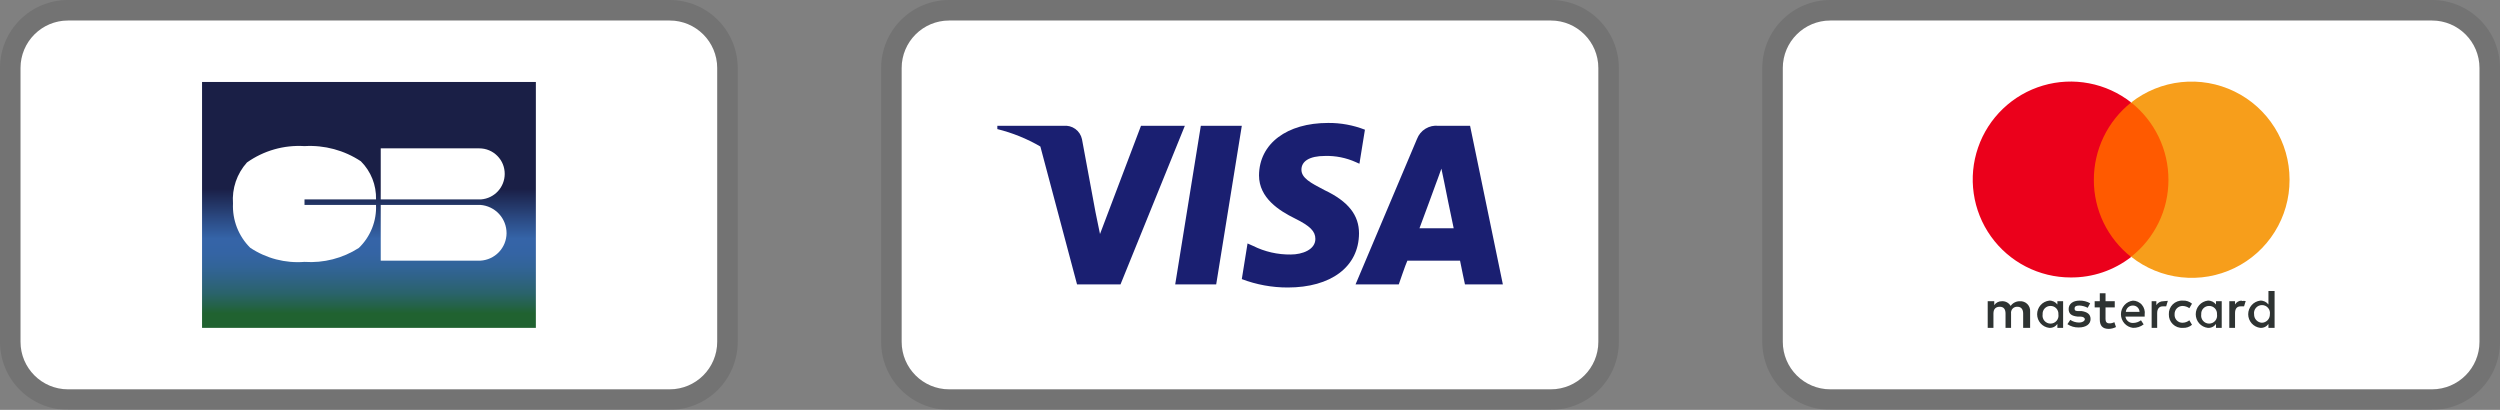 <svg xmlns="http://www.w3.org/2000/svg" width="122" height="20" viewBox="0 0 122 20" fill="none"><rect x="0" y="0" width="122" height="20" fill="#808080" stroke="none"/><g clip-path="url(#clip0_1_492)"><path d="M32.68 1H3.32C2.039 1 1 2.039 1 3.32V16.68C1 17.961 2.039 19 3.32 19H32.68C33.961 19 35 17.961 35 16.68V3.32C35 2.039 33.961 1 32.68 1Z" fill="white"></path><path opacity="0.12" d="M32.68 1C32.985 1 33.286 1.06 33.568 1.177C33.849 1.293 34.105 1.464 34.321 1.68C34.536 1.895 34.707 2.151 34.823 2.432C34.94 2.714 35 3.015 35 3.32V16.68C35 16.985 34.94 17.286 34.823 17.568C34.707 17.849 34.536 18.105 34.321 18.32C34.105 18.536 33.849 18.707 33.568 18.823C33.286 18.94 32.985 19 32.68 19H3.32C2.705 19 2.115 18.756 1.68 18.32C1.244 17.885 1 17.295 1 16.68V3.32C1 2.705 1.244 2.115 1.68 1.68C2.115 1.244 2.705 1 3.32 1H32.68ZM32.68 0H3.32C2.439 0 1.595 0.35 0.972 0.972C0.35 1.595 0 2.439 0 3.32L0 16.68C0 17.561 0.35 18.405 0.972 19.028C1.595 19.65 2.439 20 3.32 20H32.68C33.56 20 34.405 19.65 35.028 19.028C35.65 18.405 36 17.561 36 16.68V3.32C36 2.439 35.65 1.595 35.028 0.972C34.405 0.35 33.56 0 32.68 0Z" fill="#111111"></path><path d="M26.15 4H9.86V16H26.15V4Z" fill="url(#paint0_linear_1_492)"></path><path d="M14.86 9.73H18.35C18.36 9.386 18.299 9.043 18.172 8.724C18.045 8.404 17.853 8.113 17.61 7.87C16.798 7.332 15.833 7.072 14.86 7.13C13.859 7.067 12.867 7.35 12.05 7.93C11.808 8.2 11.622 8.517 11.505 8.86C11.389 9.204 11.342 9.568 11.37 9.93C11.352 10.329 11.417 10.727 11.561 11.099C11.706 11.471 11.927 11.809 12.21 12.09C12.991 12.611 13.924 12.854 14.86 12.78C15.793 12.844 16.723 12.605 17.51 12.1C17.791 11.829 18.011 11.502 18.156 11.14C18.301 10.778 18.367 10.389 18.35 10H14.86V9.73Z" fill="white"></path><path d="M18.58 10V12.72H23.44C23.784 12.702 24.108 12.553 24.346 12.304C24.584 12.055 24.718 11.725 24.72 11.38C24.721 11.031 24.589 10.694 24.352 10.438C24.114 10.182 23.788 10.025 23.44 10H18.58Z" fill="white"></path><path d="M24.63 8.49C24.631 8.326 24.6 8.164 24.539 8.012C24.477 7.861 24.386 7.723 24.27 7.607C24.155 7.49 24.018 7.398 23.867 7.335C23.716 7.272 23.554 7.24 23.39 7.24H18.58V9.73H23.48C23.792 9.705 24.084 9.564 24.297 9.334C24.51 9.104 24.629 8.803 24.63 8.49Z" fill="white"></path></g><g clip-path="url(#clip1_1_492)"><path d="M75.68 1H46.32C45.039 1 44 2.039 44 3.32V16.68C44 17.961 45.039 19 46.32 19H75.68C76.961 19 78 17.961 78 16.68V3.32C78 2.039 76.961 1 75.68 1Z" fill="white"></path><path opacity="0.12" d="M75.68 1C75.985 1 76.286 1.06 76.568 1.177C76.849 1.293 77.105 1.464 77.32 1.68C77.536 1.895 77.707 2.151 77.823 2.432C77.94 2.714 78 3.015 78 3.32V16.68C78 16.985 77.94 17.286 77.823 17.568C77.707 17.849 77.536 18.105 77.32 18.32C77.105 18.536 76.849 18.707 76.568 18.823C76.286 18.94 75.985 19 75.68 19H46.32C45.705 19 45.115 18.756 44.679 18.32C44.244 17.885 44 17.295 44 16.68V3.32C44 2.705 44.244 2.115 44.679 1.68C45.115 1.244 45.705 1 46.32 1H75.68ZM75.68 0H46.32C45.44 0 44.595 0.35 43.972 0.972C43.35 1.595 43 2.439 43 3.32V16.68C43 17.561 43.35 18.405 43.972 19.028C44.595 19.65 45.44 20 46.32 20H75.68C76.561 20 77.405 19.65 78.028 19.028C78.65 18.405 79 17.561 79 16.68V3.32C79 2.439 78.65 1.595 78.028 0.972C77.405 0.35 76.561 0 75.68 0Z" fill="#111111"></path><path d="M59.35 13.88H57.35L58.6 6.14H60.6L59.35 13.88Z" fill="#1A1F71"></path><path d="M66.61 6.33C66.036 6.106 65.425 5.994 64.81 6C62.81 6 61.45 7 61.44 8.56C61.44 9.67 62.44 10.29 63.19 10.66C63.94 11.03 64.19 11.29 64.19 11.66C64.19 12.18 63.56 12.42 62.99 12.42C62.352 12.429 61.721 12.285 61.15 12L60.88 11.88L60.6 13.62C61.315 13.892 62.074 14.031 62.84 14.03C64.94 14.03 66.31 13.03 66.32 11.39C66.32 10.5 65.8 9.83 64.64 9.28C63.94 8.92 63.51 8.68 63.51 8.28C63.51 7.88 63.88 7.61 64.67 7.61C65.183 7.597 65.692 7.7 66.16 7.91L66.34 7.99L66.61 6.32V6.33Z" fill="#1A1F71"></path><path d="M69.27 11.14C69.44 10.7 70.07 8.97 70.07 8.97C70.07 8.97 70.24 8.52 70.34 8.23L70.48 8.9C70.48 8.9 70.85 10.75 70.94 11.14H69.27ZM71.74 6.14H70.2C69.979 6.114 69.756 6.164 69.565 6.28C69.375 6.395 69.229 6.572 69.15 6.78L66.15 13.88H68.26C68.26 13.88 68.6 12.88 68.68 12.72H71.25C71.3 12.99 71.49 13.88 71.49 13.88H73.34L71.74 6.14Z" fill="#1A1F71"></path><path d="M55.68 6.14L53.68 11.42L53.46 10.35L52.8 6.79C52.757 6.59 52.641 6.412 52.475 6.292C52.308 6.172 52.104 6.118 51.9 6.14H48.67V6.3C49.407 6.482 50.114 6.768 50.77 7.15L52.56 13.88H54.68L57.82 6.14H55.68Z" fill="#1A1F71"></path></g><g clip-path="url(#clip2_1_492)"><path d="M118.68 1H89.32C88.039 1 87 2.039 87 3.32V16.68C87 17.961 88.039 19 89.32 19H118.68C119.961 19 121 17.961 121 16.68V3.32C121 2.039 119.961 1 118.68 1Z" fill="white"></path><path opacity="0.12" d="M118.68 1C118.985 1 119.286 1.06 119.568 1.177C119.849 1.293 120.105 1.464 120.32 1.68C120.536 1.895 120.707 2.151 120.823 2.432C120.94 2.714 121 3.015 121 3.32V16.68C121 16.985 120.94 17.286 120.823 17.568C120.707 17.849 120.536 18.105 120.32 18.32C120.105 18.536 119.849 18.707 119.568 18.823C119.286 18.94 118.985 19 118.68 19H89.32C88.705 19 88.115 18.756 87.68 18.32C87.244 17.885 87 17.295 87 16.68V3.32C87 2.705 87.244 2.115 87.68 1.68C88.115 1.244 88.705 1 89.32 1H118.68ZM118.68 0H89.32C88.439 0 87.595 0.35 86.972 0.972C86.35 1.595 86 2.439 86 3.32V16.68C86 17.561 86.35 18.405 86.972 19.028C87.595 19.65 88.439 20 89.32 20H118.68C119.561 20 120.405 19.65 121.028 19.028C121.65 18.405 122 17.561 122 16.68V3.32C122 2.439 121.65 1.595 121.028 0.972C120.405 0.35 119.561 0 118.68 0Z" fill="#111111"></path><path d="M99.07 16V15.21C99.076 15.142 99.067 15.074 99.044 15.01C99.021 14.947 98.985 14.888 98.937 14.84C98.89 14.791 98.832 14.754 98.769 14.73C98.706 14.706 98.638 14.695 98.57 14.7C98.482 14.698 98.394 14.718 98.316 14.758C98.237 14.798 98.17 14.857 98.12 14.93C98.077 14.855 98.014 14.794 97.938 14.753C97.862 14.713 97.776 14.694 97.69 14.7C97.617 14.698 97.545 14.714 97.481 14.747C97.416 14.78 97.361 14.83 97.32 14.89V14.7H97V16H97.28V15.3C97.28 15.07 97.4 14.97 97.59 14.97C97.78 14.97 97.87 15.09 97.87 15.3V16H98.14V15.3C98.134 15.257 98.138 15.213 98.151 15.172C98.164 15.13 98.186 15.092 98.216 15.06C98.246 15.029 98.282 15.004 98.323 14.989C98.363 14.973 98.407 14.966 98.45 14.97C98.63 14.97 98.73 15.09 98.73 15.3V16H99.07ZM103.2 14.7H102.75V14.31H102.47V14.7H102.22V15H102.47V15.59C102.47 15.88 102.59 16.05 102.91 16.05C103.032 16.046 103.151 16.016 103.26 15.96L103.18 15.72C103.107 15.761 103.024 15.782 102.94 15.78C102.8 15.78 102.75 15.7 102.75 15.57V15H103.2V14.7ZM105.57 14.7C105.502 14.699 105.434 14.716 105.375 14.749C105.315 14.783 105.265 14.831 105.23 14.89V14.7H105V16H105.27V15.28C105.27 15.07 105.37 14.95 105.54 14.95H105.71L105.79 14.68L105.57 14.7ZM102 14.8C101.842 14.71 101.662 14.665 101.48 14.67C101.16 14.67 100.95 14.83 100.95 15.08C100.95 15.33 101.11 15.42 101.39 15.45H101.52C101.66 15.45 101.74 15.51 101.74 15.58C101.74 15.65 101.64 15.74 101.45 15.74C101.3 15.738 101.154 15.693 101.03 15.61L100.89 15.82C101.052 15.929 101.244 15.985 101.44 15.98C101.81 15.98 102.02 15.81 102.02 15.57C102.02 15.33 101.85 15.22 101.58 15.18H101.45C101.33 15.18 101.24 15.18 101.24 15.06C101.24 14.94 101.33 14.91 101.48 14.91C101.62 14.918 101.756 14.956 101.88 15.02L102 14.8ZM109.4 14.67C109.333 14.669 109.267 14.686 109.209 14.719C109.151 14.753 109.103 14.801 109.07 14.86V14.7H108.79V16H109.07V15.28C109.07 15.07 109.16 14.95 109.34 14.95H109.51L109.59 14.69C109.527 14.68 109.463 14.68 109.4 14.69V14.67ZM105.84 15.34C105.837 15.429 105.853 15.518 105.886 15.601C105.92 15.684 105.97 15.758 106.034 15.82C106.098 15.883 106.174 15.931 106.258 15.962C106.342 15.992 106.431 16.006 106.52 16C106.684 16.011 106.845 15.957 106.97 15.85L106.84 15.63C106.746 15.706 106.63 15.748 106.51 15.75C106.457 15.752 106.404 15.742 106.354 15.722C106.305 15.701 106.26 15.671 106.223 15.632C106.187 15.593 106.158 15.547 106.141 15.497C106.123 15.447 106.116 15.393 106.12 15.34C106.117 15.287 106.125 15.234 106.144 15.185C106.162 15.135 106.19 15.089 106.227 15.051C106.263 15.013 106.307 14.982 106.356 14.961C106.405 14.941 106.457 14.93 106.51 14.93C106.629 14.933 106.744 14.971 106.84 15.04L106.97 14.82C106.845 14.713 106.684 14.659 106.52 14.67C106.43 14.664 106.34 14.678 106.256 14.709C106.171 14.741 106.094 14.79 106.03 14.853C105.966 14.916 105.916 14.992 105.883 15.076C105.85 15.16 105.836 15.25 105.84 15.34ZM108.42 15.34V14.7H108.14V14.86C108.094 14.798 108.034 14.748 107.964 14.715C107.894 14.682 107.817 14.666 107.74 14.67C107.578 14.69 107.428 14.768 107.32 14.891C107.212 15.014 107.152 15.171 107.152 15.335C107.152 15.498 107.212 15.656 107.32 15.779C107.428 15.901 107.578 15.98 107.74 16C107.817 16.006 107.895 15.991 107.965 15.958C108.035 15.924 108.095 15.873 108.14 15.81V16H108.42V15.37V15.34ZM107.42 15.34C107.416 15.288 107.423 15.235 107.44 15.185C107.457 15.136 107.484 15.09 107.52 15.052C107.556 15.013 107.599 14.982 107.647 14.961C107.695 14.941 107.747 14.93 107.8 14.93C107.853 14.928 107.906 14.938 107.956 14.958C108.005 14.979 108.05 15.009 108.087 15.048C108.123 15.087 108.152 15.133 108.169 15.183C108.187 15.233 108.194 15.287 108.19 15.34C108.199 15.396 108.196 15.453 108.181 15.507C108.165 15.562 108.139 15.612 108.102 15.655C108.065 15.698 108.02 15.733 107.969 15.756C107.917 15.78 107.861 15.792 107.805 15.792C107.749 15.792 107.693 15.78 107.641 15.756C107.59 15.733 107.545 15.698 107.508 15.655C107.471 15.612 107.445 15.562 107.429 15.507C107.414 15.453 107.411 15.396 107.42 15.34ZM104.09 14.67C103.928 14.69 103.778 14.768 103.67 14.891C103.562 15.014 103.502 15.171 103.502 15.335C103.502 15.498 103.562 15.656 103.67 15.779C103.778 15.901 103.928 15.98 104.09 16C104.278 16.005 104.462 15.945 104.61 15.83L104.48 15.63C104.37 15.712 104.237 15.758 104.1 15.76C104.009 15.766 103.92 15.737 103.849 15.68C103.779 15.622 103.732 15.54 103.72 15.45H104.66V15.35C104.673 15.266 104.668 15.181 104.644 15.099C104.621 15.017 104.581 14.942 104.526 14.877C104.471 14.812 104.402 14.761 104.325 14.725C104.249 14.689 104.165 14.67 104.08 14.67H104.09ZM104.09 14.91C104.173 14.91 104.253 14.942 104.313 15C104.373 15.058 104.407 15.137 104.41 15.22H103.74C103.748 15.133 103.788 15.053 103.853 14.995C103.918 14.938 104.003 14.907 104.09 14.91ZM111 15.34V14.2H110.7V14.86C110.654 14.798 110.594 14.748 110.524 14.715C110.454 14.682 110.377 14.666 110.3 14.67C110.138 14.69 109.988 14.768 109.88 14.891C109.772 15.014 109.712 15.171 109.712 15.335C109.712 15.498 109.772 15.656 109.88 15.779C109.988 15.901 110.138 15.98 110.3 16C110.377 16.006 110.455 15.991 110.525 15.958C110.595 15.924 110.655 15.873 110.7 15.81V16H111V15.37V15.34ZM110 15.34C109.991 15.284 109.994 15.227 110.009 15.173C110.025 15.118 110.051 15.068 110.088 15.025C110.125 14.982 110.17 14.947 110.221 14.924C110.273 14.9 110.329 14.888 110.385 14.888C110.441 14.888 110.497 14.9 110.549 14.924C110.6 14.947 110.645 14.982 110.682 15.025C110.719 15.068 110.745 15.118 110.761 15.173C110.776 15.227 110.779 15.284 110.77 15.34C110.771 15.393 110.762 15.445 110.743 15.494C110.725 15.543 110.696 15.588 110.66 15.626C110.624 15.664 110.58 15.694 110.532 15.716C110.484 15.737 110.433 15.749 110.38 15.75C110.276 15.745 110.178 15.699 110.106 15.622C110.035 15.546 109.997 15.444 110 15.34ZM100.68 15.34V14.7H100.4V14.86C100.354 14.798 100.294 14.748 100.224 14.715C100.154 14.682 100.077 14.666 100 14.67C99.838 14.69 99.688 14.768 99.58 14.891C99.472 15.014 99.412 15.171 99.412 15.335C99.412 15.498 99.472 15.656 99.58 15.779C99.688 15.901 99.838 15.98 100 16C100.077 16.006 100.155 15.991 100.225 15.958C100.295 15.924 100.355 15.873 100.4 15.81V16H100.68V15.37V15.34ZM99.68 15.34C99.676 15.288 99.683 15.235 99.7 15.185C99.717 15.136 99.744 15.09 99.78 15.052C99.816 15.013 99.859 14.982 99.907 14.961C99.956 14.941 100.007 14.93 100.06 14.93C100.113 14.928 100.166 14.938 100.216 14.958C100.265 14.979 100.31 15.009 100.347 15.048C100.383 15.087 100.412 15.133 100.429 15.183C100.447 15.233 100.454 15.287 100.45 15.34C100.459 15.396 100.456 15.453 100.441 15.507C100.425 15.562 100.399 15.612 100.362 15.655C100.325 15.698 100.28 15.733 100.229 15.756C100.177 15.78 100.121 15.792 100.065 15.792C100.009 15.792 99.953 15.78 99.901 15.756C99.85 15.733 99.805 15.698 99.768 15.655C99.731 15.612 99.705 15.562 99.689 15.507C99.674 15.453 99.671 15.396 99.68 15.34Z" fill="#2E3332"></path><path d="M101.9 5.02H106.08V12.53H101.9V5.02Z" fill="#FF5A00"></path><path d="M102.18 8.78C102.178 8.053 102.341 7.336 102.656 6.681C102.971 6.026 103.431 5.452 104 5C103.401 4.53 102.698 4.209 101.949 4.066C101.201 3.922 100.429 3.959 99.698 4.175C98.968 4.39 98.299 4.777 97.748 5.303C97.197 5.829 96.779 6.479 96.531 7.199C96.282 7.919 96.209 8.689 96.318 9.443C96.426 10.197 96.714 10.914 97.156 11.534C97.598 12.155 98.183 12.661 98.86 13.009C99.537 13.358 100.288 13.54 101.05 13.54C102.118 13.549 103.157 13.196 104 12.54C103.431 12.092 102.972 11.521 102.656 10.87C102.341 10.218 102.178 9.504 102.18 8.78Z" fill="#EB001B"></path><path d="M111.73 8.78C111.732 9.677 111.481 10.557 111.005 11.317C110.53 12.078 109.849 12.69 109.042 13.081C108.235 13.473 107.334 13.629 106.442 13.531C105.55 13.434 104.704 13.087 104 12.53C104.568 12.084 105.027 11.514 105.342 10.865C105.658 10.215 105.821 9.502 105.82 8.78C105.822 8.053 105.659 7.336 105.344 6.681C105.029 6.026 104.569 5.452 104 5C104.705 4.447 105.552 4.103 106.443 4.008C107.335 3.913 108.235 4.071 109.041 4.463C109.847 4.855 110.527 5.466 111.002 6.225C111.478 6.985 111.73 7.864 111.73 8.76V8.78Z" fill="#F79E1B"></path></g><defs><linearGradient id="paint0_linear_1_492" x1="19.476" y1="4.96" x2="19.476" y2="17.11" gradientUnits="userSpaceOnUse"><stop stop-color="#1A1F46"></stop><stop offset="0.35" stop-color="#1A1F46"></stop><stop offset="0.47" stop-color="#2B4A83"></stop><stop offset="0.55" stop-color="#3564A8"></stop><stop offset="0.61" stop-color="#3464A4"></stop><stop offset="0.66" stop-color="#326499"></stop><stop offset="0.71" stop-color="#2F6386"></stop><stop offset="0.77" stop-color="#2A636B"></stop><stop offset="0.82" stop-color="#246248"></stop><stop offset="0.85" stop-color="#206230"></stop><stop offset="1" stop-color="#206230"></stop></linearGradient><clipPath id="clip0_1_492"><rect width="36" height="20" fill="white"></rect></clipPath><clipPath id="clip1_1_492"><rect width="36" height="20" fill="white" transform="translate(43)"></rect></clipPath><clipPath id="clip2_1_492"><rect width="36" height="20" fill="white" transform="translate(86)"></rect></clipPath></defs></svg>